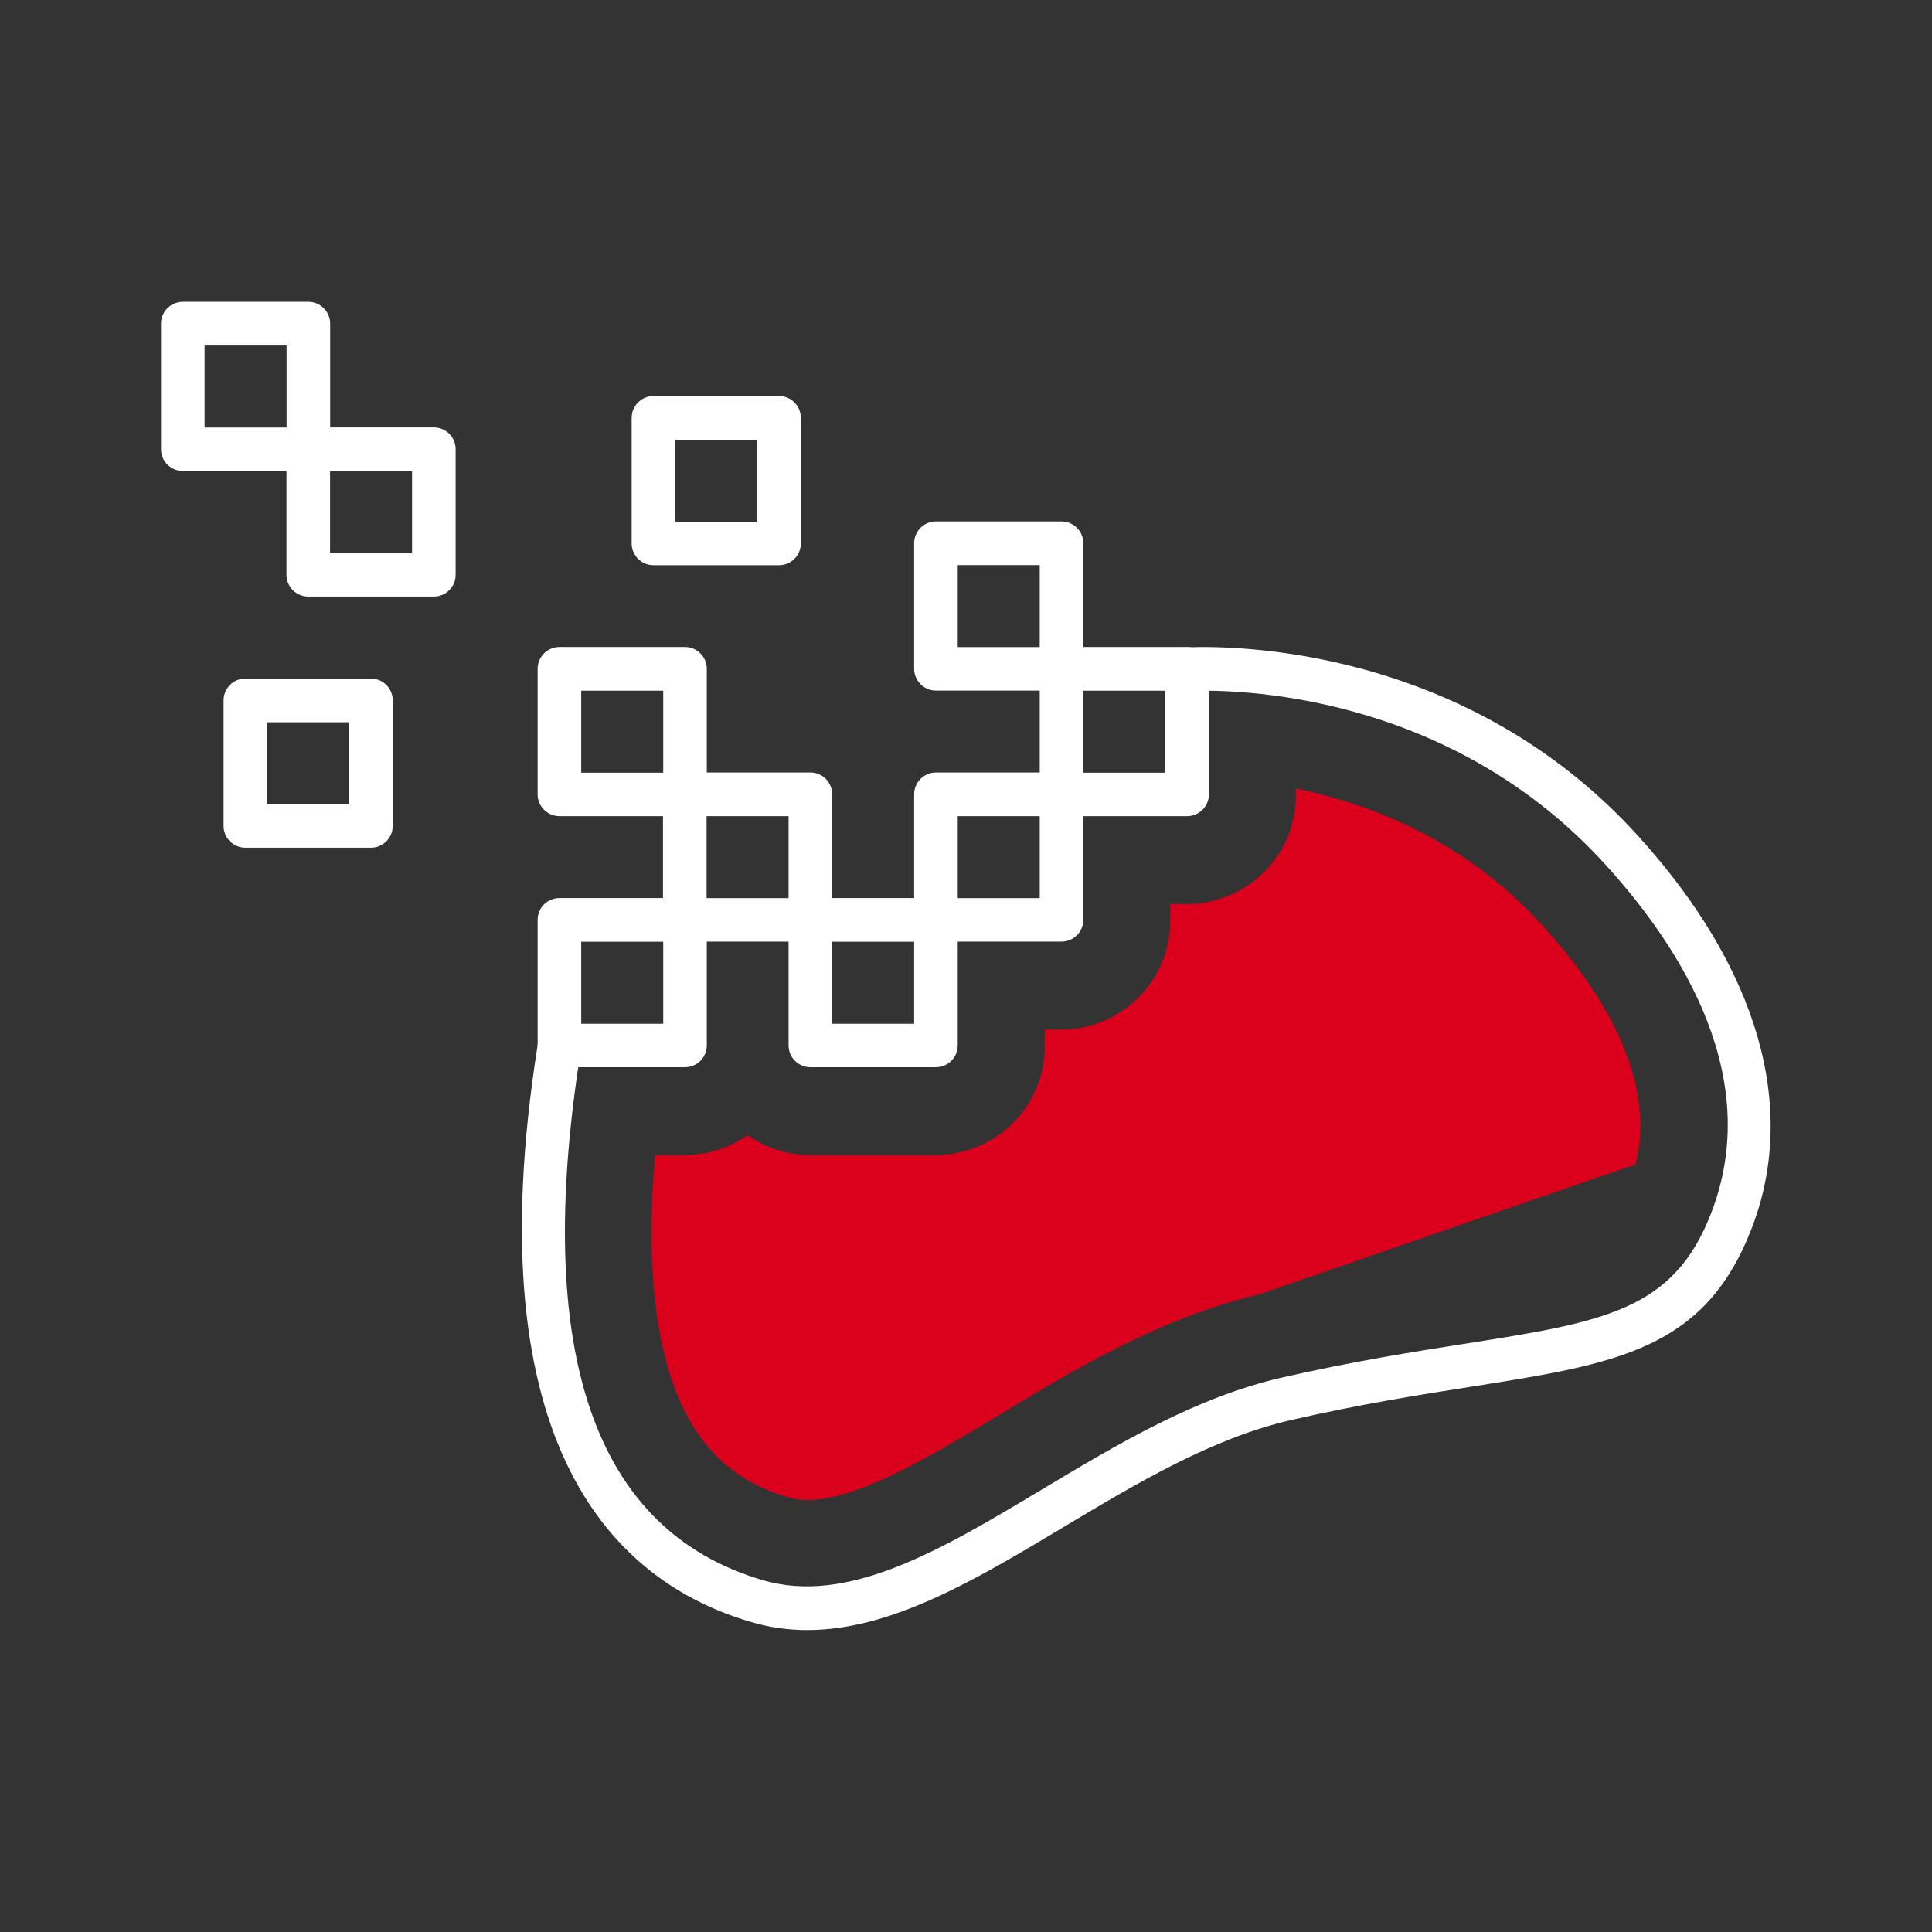 <?xml version="1.0" encoding="UTF-8"?>
<svg id="Livello_1" data-name="Livello 1" xmlns="http://www.w3.org/2000/svg" width="180" height="180" viewBox="0 0 180 180">
  <rect x="0" y="0" width="180" height="180" fill="#333333" stroke="none"/>
  <defs>
    <style>
      .cls-1 {
        fill: #DB001B;
      }

      .cls-2 {
        fill: #fff;
      }
    </style>
  </defs>
  <path class="cls-2" d="M28.73,43.88h-11.7c-1.12,0-2.03-.91-2.03-2.03v-11.7c0-1.12,.91-2.03,2.03-2.03h11.7c1.12,0,2.03,.91,2.03,2.03v11.7c0,1.12-.91,2.03-2.03,2.03Zm-9.67-4.05h7.64v-7.64h-7.64v7.64Z"/>
  <path class="cls-2" d="M72.58,52.66h-11.7c-1.12,0-2.03-.91-2.03-2.03v-11.7c0-1.12,.91-2.03,2.03-2.03h11.7c1.12,0,2.03,.91,2.03,2.03v11.7c0,1.12-.91,2.03-2.03,2.03Zm-9.67-4.05h7.64v-7.64h-7.64v7.64Z"/>
  <path class="cls-2" d="M63.82,76.04h-11.7c-1.12,0-2.03-.91-2.03-2.03v-11.7c0-1.12,.91-2.03,2.03-2.03h11.7c1.12,0,2.03,.91,2.03,2.03v11.7c0,1.12-.91,2.03-2.03,2.03Zm-9.67-4.05h7.64v-7.64h-7.64v7.64Z"/>
  <path class="cls-2" d="M63.82,99.43h-11.7c-1.12,0-2.03-.91-2.03-2.03v-11.7c0-1.12,.91-2.03,2.03-2.03h11.7c1.12,0,2.03,.91,2.03,2.03v11.7c0,1.12-.91,2.03-2.03,2.03Zm-9.67-4.05h7.64v-7.64h-7.64v7.64Z"/>
  <path class="cls-2" d="M75.5,87.73h-11.7c-1.12,0-2.03-.91-2.03-2.03v-11.7c0-1.12,.91-2.03,2.03-2.03h11.7c1.12,0,2.03,.91,2.03,2.03v11.7c0,1.12-.91,2.03-2.03,2.03Zm-9.67-4.05h7.64v-7.64h-7.64v7.64Z"/>
  <path class="cls-2" d="M98.9,64.34h-11.7c-1.12,0-2.03-.91-2.03-2.03v-11.7c0-1.12,.91-2.03,2.03-2.03h11.7c1.12,0,2.03,.91,2.03,2.03v11.7c0,1.12-.91,2.03-2.03,2.03Zm-9.67-4.05h7.64v-7.64h-7.64v7.64Z"/>
  <path class="cls-2" d="M110.6,76.04h-11.7c-1.12,0-2.03-.91-2.03-2.03v-11.7c0-1.12,.91-2.03,2.03-2.03h11.7c1.12,0,2.03,.91,2.03,2.03v11.7c0,1.12-.91,2.03-2.03,2.03Zm-9.67-4.05h7.64v-7.64h-7.64v7.64Z"/>
  <path class="cls-2" d="M87.2,99.43h-11.7c-1.12,0-2.03-.91-2.03-2.03v-11.7c0-1.12,.91-2.03,2.03-2.03h11.7c1.12,0,2.03,.91,2.03,2.03v11.7c0,1.12-.91,2.03-2.03,2.03Zm-9.67-4.05h7.64v-7.64h-7.64v7.64Z"/>
  <path class="cls-2" d="M98.9,87.73h-11.7c-1.12,0-2.03-.91-2.03-2.03v-11.7c0-1.12,.91-2.03,2.03-2.03h11.7c1.12,0,2.03,.91,2.03,2.03v11.7c0,1.12-.91,2.03-2.03,2.03Zm-9.67-4.05h7.64v-7.64h-7.64v7.64Z"/>
  <path class="cls-2" d="M34.56,78.98h-11.7c-1.12,0-2.03-.91-2.03-2.03v-11.7c0-1.12,.91-2.03,2.03-2.03h11.7c1.12,0,2.03,.91,2.03,2.03v11.7c0,1.12-.91,2.03-2.03,2.03Zm-9.67-4.05h7.64v-7.64h-7.64v7.64Z"/>
  <path class="cls-2" d="M40.42,55.58h-11.7c-1.12,0-2.03-.91-2.03-2.03v-11.7c0-1.12,.91-2.03,2.03-2.03h11.7c1.12,0,2.03,.91,2.03,2.03v11.7c0,1.12-.91,2.03-2.03,2.03Zm-9.67-4.05h7.64v-7.64h-7.64v7.64Z"/>
  <path class="cls-2" d="M75.24,151.87c-1.79,0-3.59-.24-5.39-.79-12.34-3.66-25.78-15.98-19.73-53.9,.17-1.1,1.22-1.87,2.32-1.68,1.11,.18,1.86,1.22,1.68,2.32-4.49,28.11,1.19,44.73,16.88,49.38,7.99,2.4,16.75-2.84,26.02-8.4,7.08-4.24,14.4-8.62,22.4-10.45,6.55-1.5,12.11-2.38,17.02-3.15,12.96-2.04,19.47-3.07,22.98-12.17,4.86-12.52-2.62-24.51-9.75-32.37-14.8-16.38-34.93-16.43-38.83-16.29-1.09,.05-2.06-.83-2.11-1.95-.05-1.12,.83-2.06,1.94-2.11,4.2-.17,25.98-.1,41.99,17.62,11.16,12.31,14.9,25.29,10.52,36.56-4.36,11.28-12.56,12.57-26.13,14.71-4.85,.76-10.34,1.63-16.75,3.1-7.37,1.69-14.41,5.9-21.22,9.98-8.2,4.91-16.02,9.59-23.88,9.59Z"/>
  <path class="cls-1" d="M143.57,86.09c-7.29-8.02-16.3-11.29-22.84-12.62v.63c0,2.72-1.06,5.27-2.98,7.17-1.89,1.88-4.5,2.96-7.16,2.96h-1.56v1.56c0,2.71-1.06,5.26-2.98,7.17-1.89,1.88-4.5,2.97-7.16,2.97h-1.56v1.56c0,2.72-1.06,5.27-2.98,7.17-1.89,1.88-4.5,2.96-7.16,2.96h-11.7c-2.09,0-4.14-.67-5.85-1.86-1.7,1.2-3.76,1.86-5.85,1.86h-2.76c-.77,8.89-.19,16.08,1.72,21.42,1.99,5.54,5.35,8.85,10.57,10.43,.04,0,.08,.02,.11,.03,1.79,.54,4.16,.21,7.22-1,3.62-1.4,7.53-3.73,12.06-6.43l.23-.14c6.7-4.07,15.06-9.16,24.44-11.35l35.01-12.1c2.05-8.22-3.49-16.56-8.71-22.28-.04-.05-.08-.1-.12-.14Z"/>
</svg>